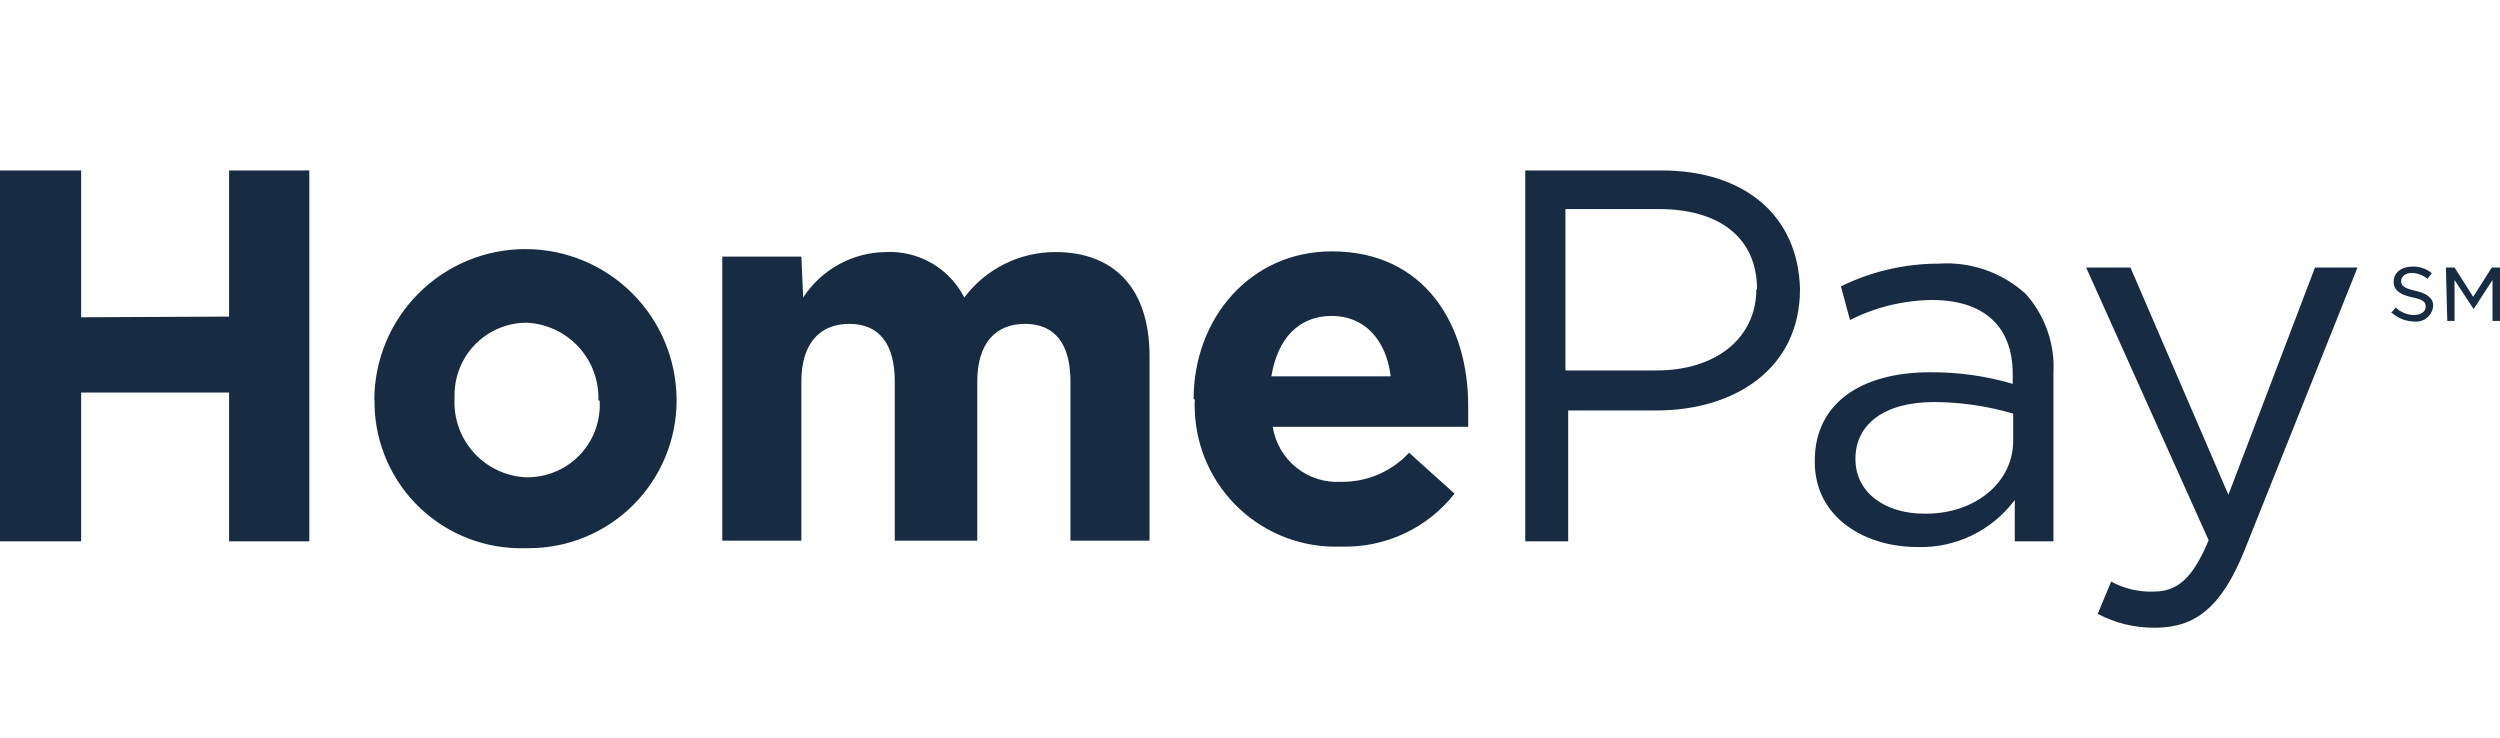 <svg width="200" height="59" viewBox="0 0 200 59" fill="none" xmlns="http://www.w3.org/2000/svg">
<path fill-rule="evenodd" clip-rule="evenodd" d="M18.327 25.327V13.636H24.745V43.309H18.327V31.4H6.491V43.309H0V13.636H6.491V25.382L18.327 25.327ZM47.873 32.018C47.922 30.44 47.35 28.906 46.278 27.746C45.207 26.586 43.723 25.894 42.145 25.818H41.982C40.477 25.861 39.048 26.489 37.999 27.568C36.95 28.648 36.363 30.095 36.364 31.6C36.364 31.709 36.364 31.8 36.364 31.909C36.289 33.495 36.847 35.045 37.913 36.221C38.98 37.397 40.469 38.102 42.054 38.182H42.236C42.996 38.177 43.747 38.023 44.446 37.728C45.146 37.433 45.781 37.003 46.314 36.463C46.848 35.922 47.27 35.282 47.556 34.579C47.842 33.876 47.987 33.123 47.982 32.364C47.973 32.267 47.973 32.169 47.982 32.073L47.873 32.018ZM29.945 32.018C29.945 28.811 31.219 25.736 33.487 23.469C35.754 21.201 38.83 19.927 42.036 19.927C45.243 19.927 48.318 21.201 50.586 23.469C52.853 25.736 54.127 28.811 54.127 32.018C54.13 33.573 53.825 35.114 53.231 36.551C52.637 37.988 51.765 39.294 50.666 40.393C49.566 41.493 48.261 42.364 46.823 42.958C45.386 43.552 43.846 43.857 42.291 43.855H41.982C40.444 43.896 38.913 43.633 37.477 43.083C36.04 42.532 34.727 41.703 33.611 40.645C32.494 39.586 31.598 38.318 30.972 36.913C30.346 35.507 30.004 33.992 29.964 32.455V32.018H29.945ZM64.109 20.527H57.782V43.255H64.109V30.527C64.109 27.473 65.582 25.909 67.945 25.909C70.309 25.909 71.582 27.473 71.582 30.527V43.255H78.182V30.527C78.182 27.473 79.636 25.909 82 25.909C84.364 25.909 85.636 27.473 85.636 30.527V43.255H91.964V28.509C91.964 23.055 89.127 20.164 84.418 20.164C83.007 20.164 81.615 20.492 80.353 21.123C79.09 21.755 77.992 22.671 77.145 23.8C76.557 22.649 75.648 21.694 74.529 21.048C73.409 20.403 72.127 20.096 70.836 20.164C69.525 20.184 68.239 20.526 67.092 21.16C65.944 21.794 64.97 22.701 64.254 23.8L64.109 20.527ZM111.255 30.109C110.909 27.236 109.2 25.273 106.545 25.273C103.891 25.273 102.2 27.091 101.709 30.109H111.255ZM95.491 31.927C95.491 25.454 100.036 20.109 106.545 20.109C114 20.109 117.455 26 117.455 32.436V34V34.145H101.818C102.019 35.425 102.689 36.584 103.697 37.397C104.705 38.211 105.98 38.62 107.273 38.545C108.294 38.562 109.308 38.364 110.248 37.963C111.188 37.562 112.033 36.968 112.727 36.218L116.364 39.491C115.287 40.861 113.903 41.958 112.323 42.693C110.744 43.429 109.014 43.783 107.273 43.727C105.788 43.783 104.306 43.545 102.914 43.026C101.521 42.507 100.245 41.718 99.158 40.704C98.072 39.691 97.196 38.472 96.583 37.118C95.969 35.765 95.629 34.303 95.582 32.818C95.564 32.534 95.564 32.248 95.582 31.964L95.491 31.927ZM140.509 23.109C140.509 27.018 137.327 29.636 132.509 29.636H125.236V16.727H132.727C137.436 16.727 140.564 18.927 140.564 23.164L140.509 23.109ZM132.927 13.636H122.018V43.309H125.455V32.836H132.527C138.745 32.836 144 29.527 144 23.127C143.855 17.2 139.509 13.636 132.927 13.636ZM161.055 35.255V33.091C159 32.483 156.87 32.171 154.727 32.164C150.691 32.164 148.436 33.982 148.436 36.691V36.727C148.436 39.491 150.927 41.091 153.891 41.091C157.818 41.182 161.055 38.727 161.055 35.255ZM145.182 36.946V36.855C145.182 32.236 148.927 29.782 154.4 29.782C156.64 29.762 158.87 30.075 161.018 30.709V29.945C161.018 26.018 158.636 24 154.545 24C152.27 24.027 150.031 24.575 148 25.6L147.273 22.909C149.711 21.712 152.392 21.09 155.109 21.091C156.37 21.005 157.635 21.175 158.829 21.591C160.022 22.007 161.119 22.659 162.055 23.509C162.83 24.376 163.425 25.388 163.806 26.487C164.186 27.585 164.345 28.749 164.273 29.909V43.309H161.182V40C160.283 41.206 159.106 42.178 157.751 42.834C156.397 43.489 154.904 43.808 153.4 43.764C149.218 43.764 145.182 41.436 145.182 36.946ZM188.6 21.4H185.2L178.273 39.582L170.436 21.4H166.891L176.691 43.218C175.4 46.309 174.182 47.327 172.273 47.327C171.094 47.366 169.927 47.09 168.891 46.527L167.818 49.109C169.229 49.855 170.804 50.236 172.4 50.218C175.655 50.218 177.727 48.564 179.564 44.018L188.6 21.4ZM195.673 21.4H196.364L197.855 23.745L199.345 21.4H200V25.673H199.4V22.4L197.891 24.727L196.364 22.4V25.673H195.782L195.673 21.4ZM191.291 25.036L191.655 24.6C192.05 24.981 192.578 25.196 193.127 25.2C193.691 25.2 194.055 24.927 194.055 24.527C194.055 24.127 193.818 23.964 192.964 23.782C192.109 23.6 191.491 23.273 191.491 22.546C191.491 21.818 192.109 21.327 193 21.327C193.562 21.307 194.113 21.495 194.545 21.855L194.2 22.309C193.852 22.018 193.417 21.852 192.964 21.836C192.418 21.836 192.091 22.127 192.091 22.491C192.091 22.855 192.327 23.055 193.2 23.255C194.073 23.454 194.655 23.782 194.655 24.473C194.627 24.831 194.458 25.165 194.186 25.4C193.913 25.635 193.559 25.752 193.2 25.727C192.533 25.725 191.889 25.487 191.382 25.055L191.291 25.036Z" fill="#172C42"/>
</svg>

